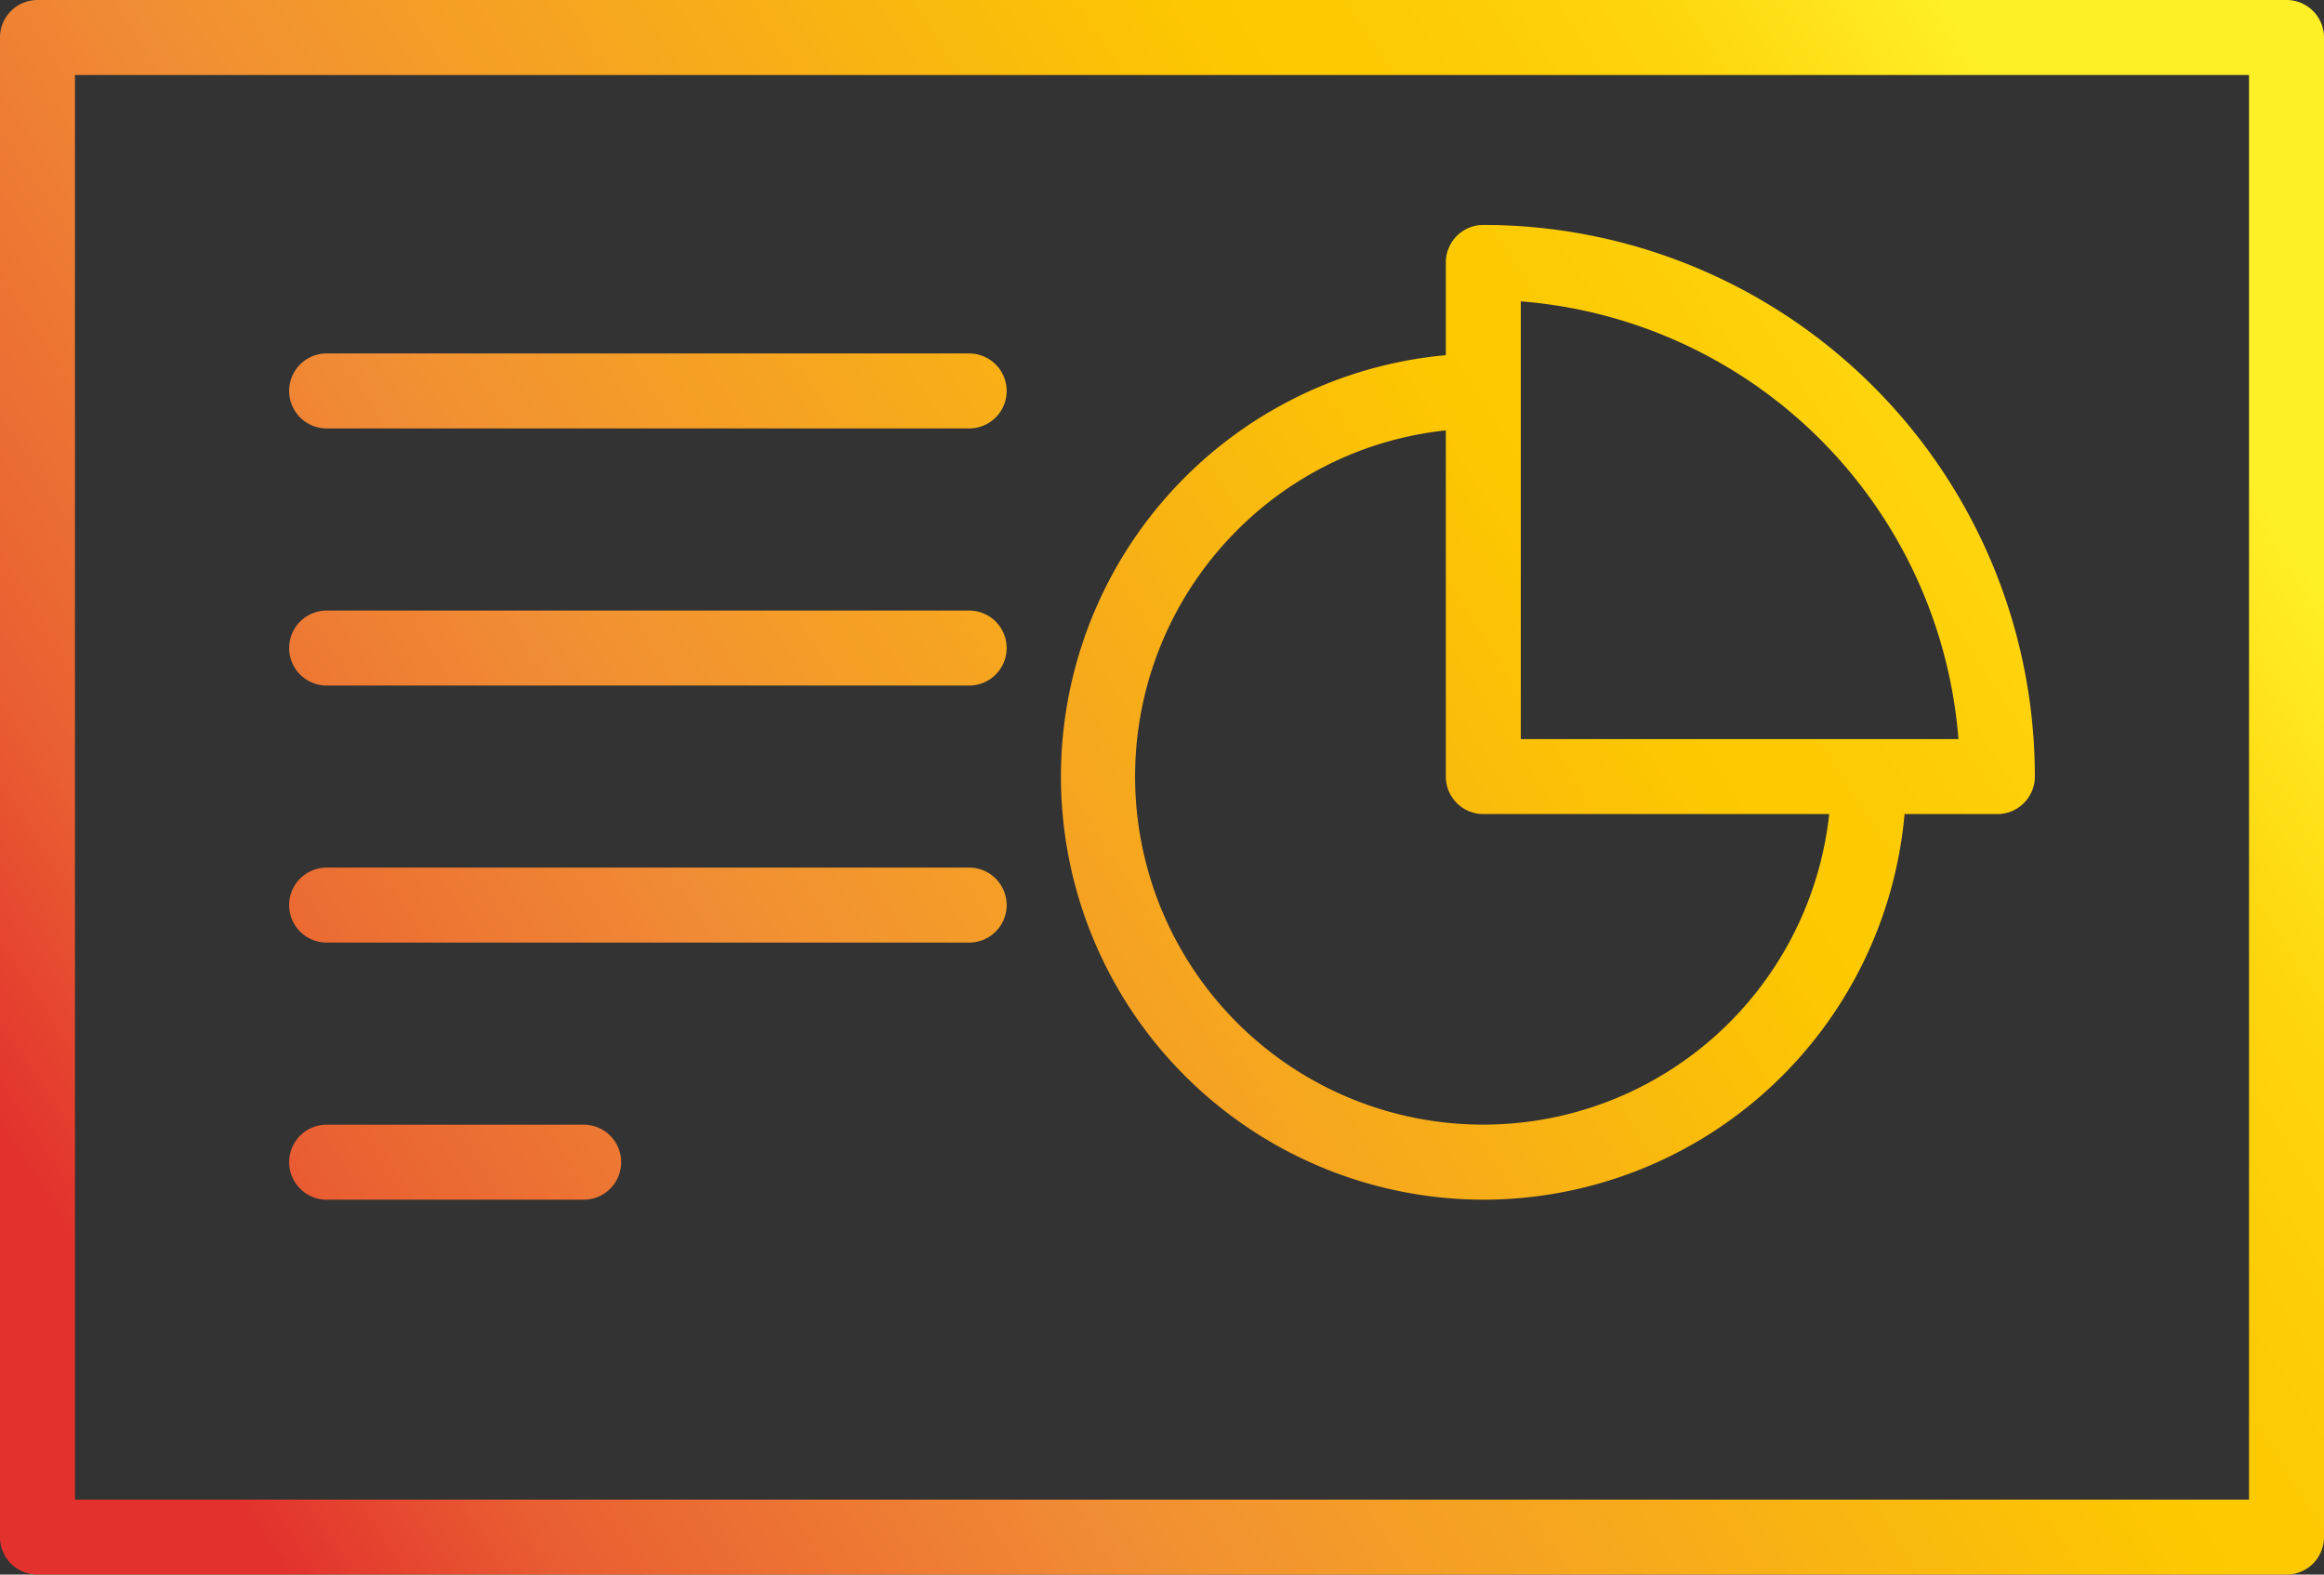 <?xml version="1.0" encoding="UTF-8"?> <svg xmlns="http://www.w3.org/2000/svg" xmlns:xlink="http://www.w3.org/1999/xlink" viewBox="0 0 310 210"><rect x="0" y="0" width="310" height="210" fill="#333333" stroke="none"/> <defs> <style>.cls-1{fill:url(#Оранжевый_желтый);}.cls-2{fill:url(#Оранжевый_желтый-2);}.cls-3{fill:url(#Оранжевый_желтый-3);}.cls-4{fill:url(#Оранжевый_желтый-4);}.cls-5{fill:url(#Оранжевый_желтый-5);}.cls-6{fill:url(#Оранжевый_желтый-6);}</style> <linearGradient id="Оранжевый_желтый" x1="276.46" y1="27.31" x2="24.08" y2="188.74" gradientUnits="userSpaceOnUse"> <stop offset="0" stop-color="#ffef26"></stop> <stop offset="0.02" stop-color="#ffea21"></stop> <stop offset="0.1" stop-color="#fed70f"></stop> <stop offset="0.19" stop-color="#fdcc04"></stop> <stop offset="0.28" stop-color="#fdc800"></stop> <stop offset="0.67" stop-color="#f18f34"></stop> <stop offset="0.89" stop-color="#e95f32"></stop> <stop offset="1" stop-color="#e3312d"></stop> </linearGradient> <linearGradient id="Оранжевый_желтый-2" x1="286.55" y1="43.09" x2="34.18" y2="204.52" xlink:href="#Оранжевый_желтый"></linearGradient> <linearGradient id="Оранжевый_желтый-3" x1="271.78" y1="19.99" x2="19.4" y2="181.42" xlink:href="#Оранжевый_желтый"></linearGradient> <linearGradient id="Оранжевый_желтый-4" x1="263.68" y1="7.33" x2="11.3" y2="168.76" xlink:href="#Оранжевый_желтый"></linearGradient> <linearGradient id="Оранжевый_желтый-5" x1="248.12" y1="-17" x2="-4.26" y2="144.43" xlink:href="#Оранжевый_желтый"></linearGradient> <linearGradient id="Оранжевый_желтый-6" x1="232.56" y1="-41.33" x2="-19.82" y2="120.1" xlink:href="#Оранжевый_желтый"></linearGradient> </defs> <g id="Слой_2" data-name="Слой 2"> <g id="Слой_1-2" data-name="Слой 1"> <path class="cls-1" d="M305,0H5A5,5,0,0,0,0,5V205a5,5,0,0,0,5,5H305a5,5,0,0,0,5-5V5A5,5,0,0,0,305,0Zm-5,200H10V10H300Z"></path> <path class="cls-2" d="M197.86,160a56.42,56.42,0,0,0,56.19-51.43h12.38a5,5,0,0,0,5-5A73.56,73.56,0,0,0,197.86,30a5,5,0,0,0-5,5V47.37a56.43,56.43,0,0,0,5,112.63Zm5-119.81a63.58,63.58,0,0,1,58.38,58.38H202.86V40.19ZM165,70.74A46.15,46.15,0,0,1,192.86,57.4v46.17a5,5,0,0,0,5,5H244a46.43,46.43,0,1,1-79-37.83Z"></path> <path class="cls-3" d="M43.57,160H77.86a5,5,0,1,0,0-10H43.57a5,5,0,1,0,0,10Z"></path> <path class="cls-4" d="M43.57,125.71h85.71a5,5,0,0,0,0-10H43.57a5,5,0,0,0,0,10Z"></path> <path class="cls-5" d="M43.57,91.43h85.71a5,5,0,0,0,0-10H43.57a5,5,0,1,0,0,10Z"></path> <path class="cls-6" d="M43.57,57.14h85.71a5,5,0,0,0,0-10H43.57a5,5,0,0,0,0,10Z"></path> </g> </g> </svg> 